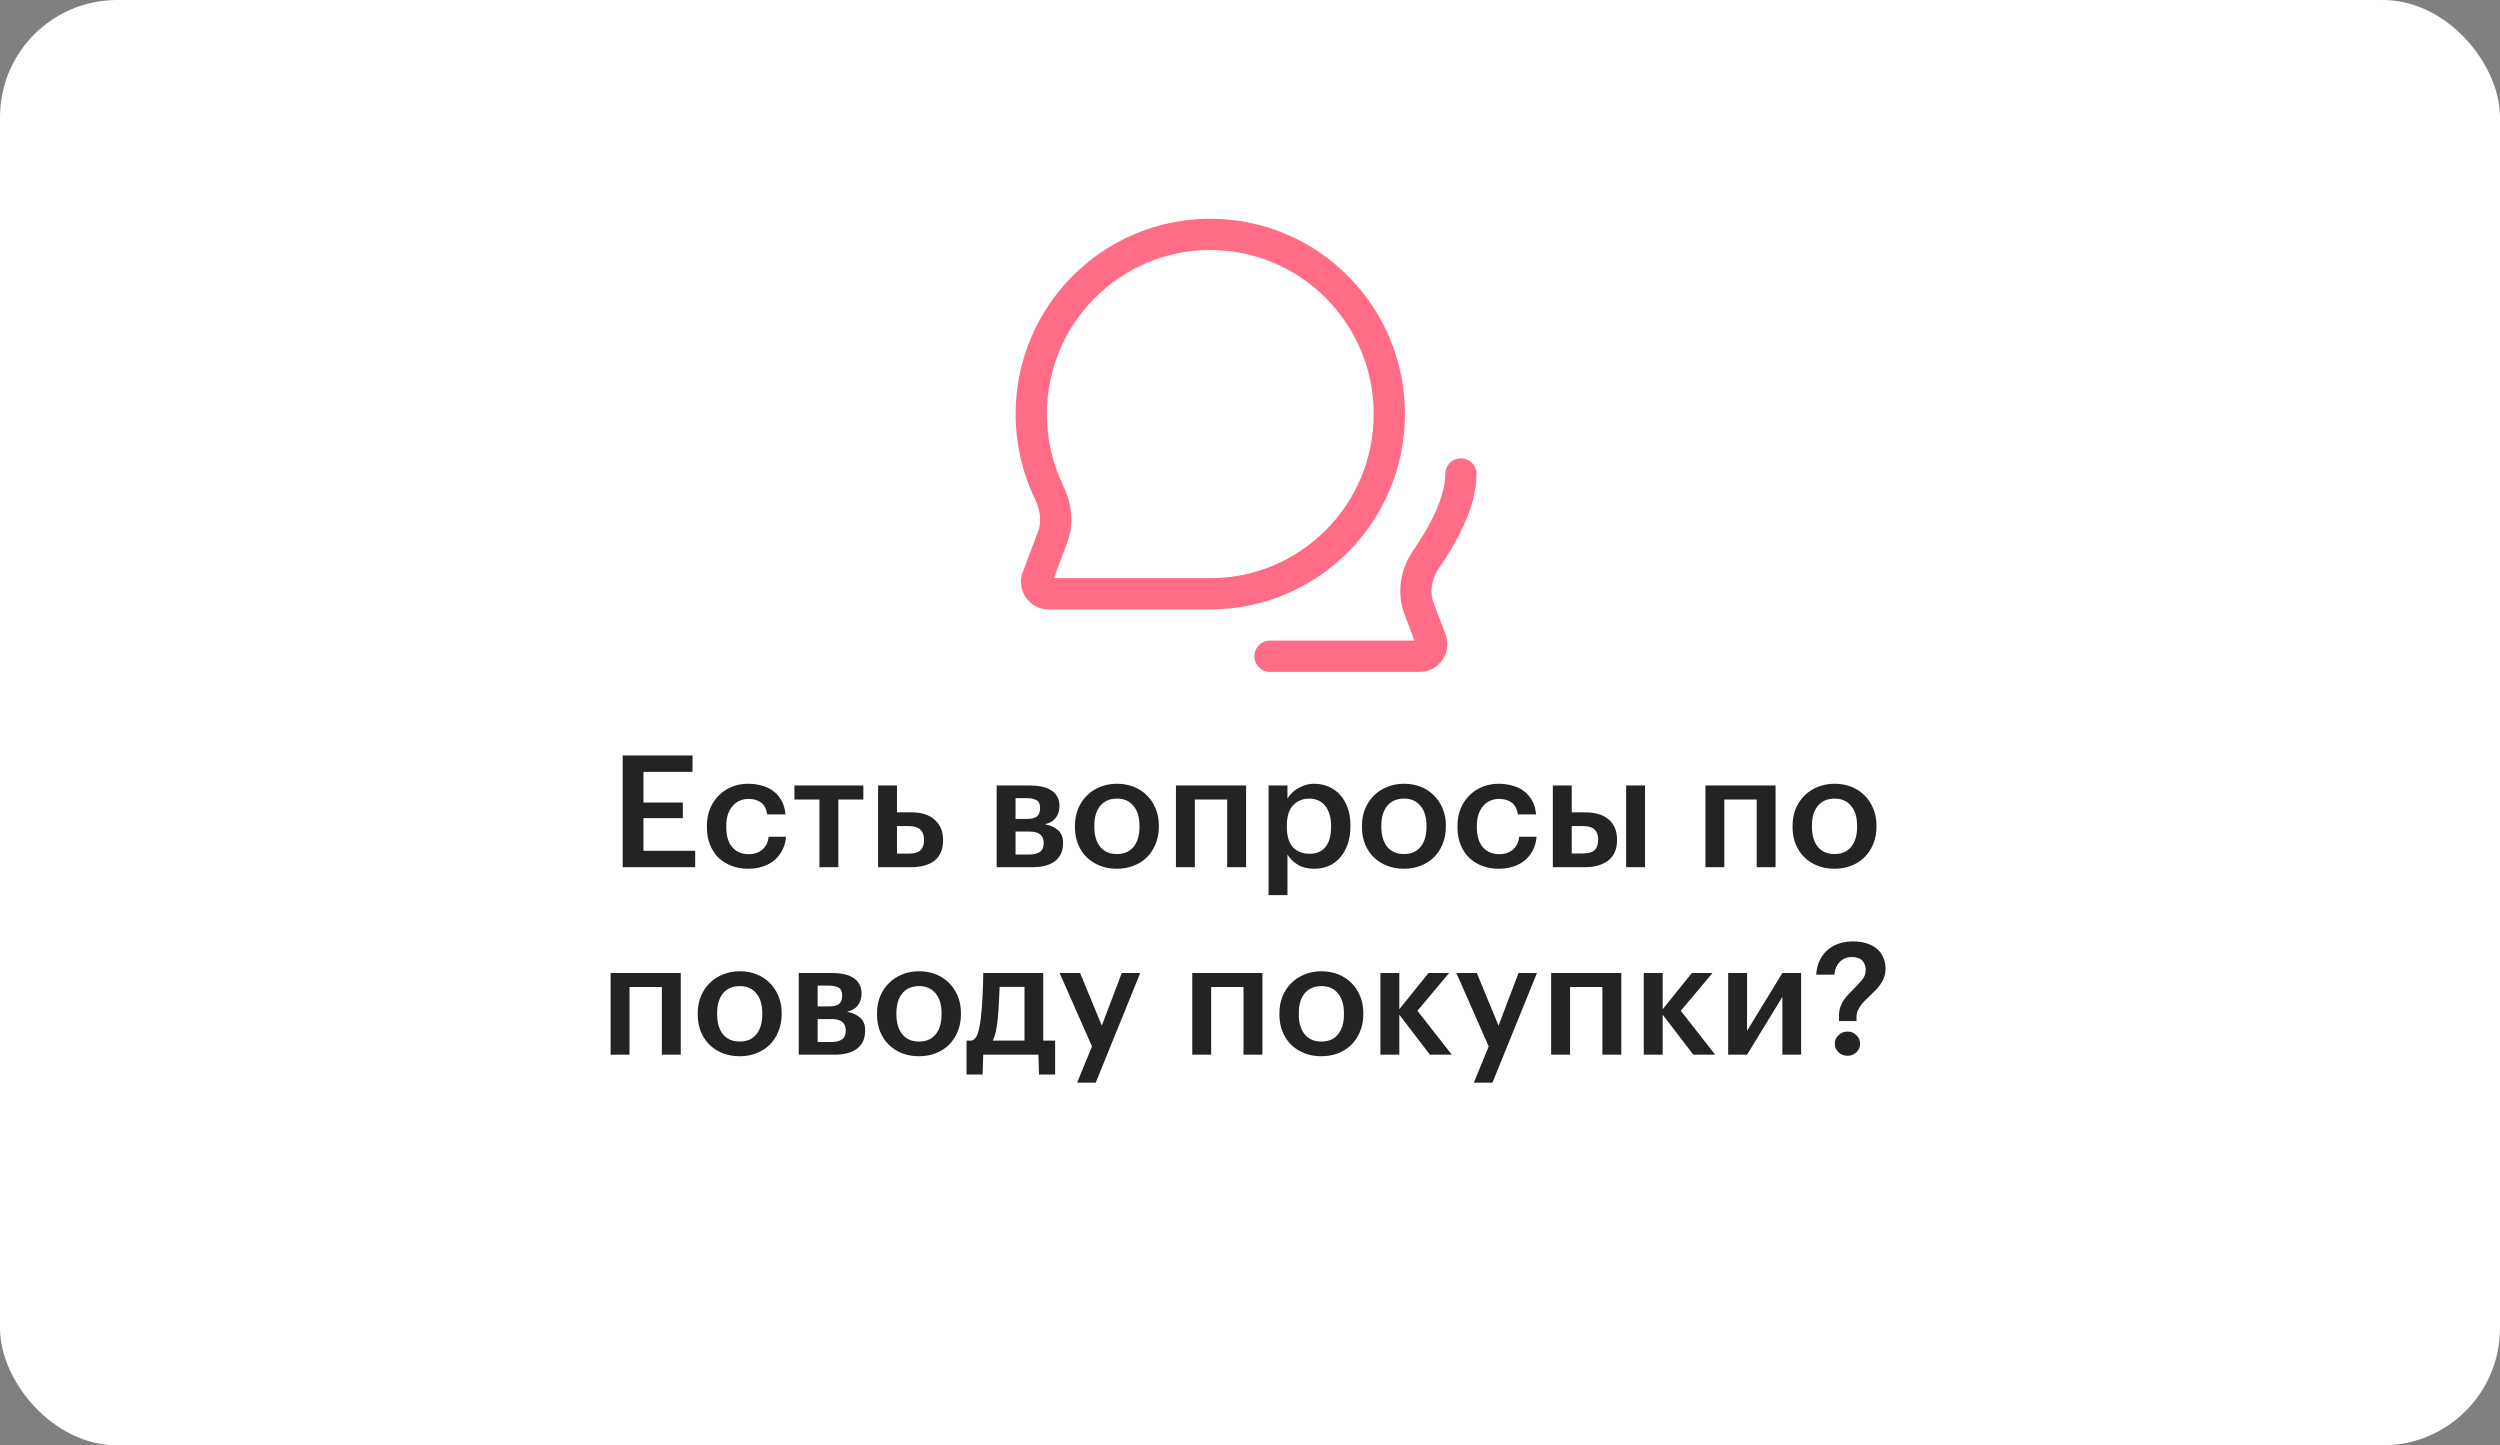 <?xml version="1.0" encoding="UTF-8"?> <svg xmlns="http://www.w3.org/2000/svg" width="320" height="185" viewBox="0 0 320 185" fill="none"><rect x="0" y="0" width="320" height="185" fill="#808080" stroke="none"/><rect width="320" height="185" rx="15" fill="white"></rect><path d="M79.704 96.7H88.644V98.8H82.365V102.72H87.404V104.72H82.365V108.9H88.984V111H79.704V96.7ZM95.764 111.2C95.017 111.2 94.317 111.08 93.664 110.84C93.024 110.6 92.464 110.253 91.984 109.8C91.517 109.347 91.151 108.793 90.884 108.14C90.618 107.487 90.484 106.74 90.484 105.9V105.74C90.484 104.913 90.618 104.167 90.884 103.5C91.164 102.833 91.544 102.267 92.024 101.8C92.504 101.32 93.064 100.953 93.704 100.7C94.344 100.447 95.031 100.32 95.764 100.32C96.338 100.32 96.897 100.393 97.444 100.54C97.991 100.673 98.478 100.893 98.904 101.2C99.344 101.507 99.711 101.913 100.004 102.42C100.297 102.913 100.477 103.52 100.544 104.24H98.204C98.097 103.533 97.831 103.027 97.404 102.72C96.978 102.413 96.444 102.26 95.804 102.26C95.391 102.26 95.011 102.34 94.664 102.5C94.317 102.647 94.017 102.873 93.764 103.18C93.511 103.473 93.311 103.833 93.164 104.26C93.031 104.687 92.964 105.167 92.964 105.7V105.86C92.964 107.007 93.224 107.873 93.744 108.46C94.264 109.047 94.971 109.34 95.864 109.34C96.184 109.34 96.484 109.293 96.764 109.2C97.058 109.107 97.317 108.967 97.544 108.78C97.771 108.593 97.957 108.36 98.104 108.08C98.251 107.8 98.344 107.473 98.384 107.1H100.604C100.564 107.7 100.417 108.253 100.164 108.76C99.924 109.253 99.597 109.687 99.184 110.06C98.771 110.42 98.271 110.7 97.684 110.9C97.111 111.1 96.471 111.2 95.764 111.2ZM110.508 102.34H107.308V111H104.888V102.34H101.688V100.54H110.508V102.34ZM112.395 100.54H114.815V103.98H116.695C117.282 103.98 117.822 104.053 118.315 104.2C118.808 104.347 119.228 104.573 119.575 104.88C119.935 105.173 120.215 105.54 120.415 105.98C120.615 106.42 120.715 106.933 120.715 107.52V107.58C120.715 108.167 120.615 108.68 120.415 109.12C120.228 109.547 119.955 109.9 119.595 110.18C119.235 110.46 118.802 110.667 118.295 110.8C117.802 110.933 117.248 111 116.635 111H112.395V100.54ZM116.335 109.26C117.015 109.26 117.508 109.12 117.815 108.84C118.122 108.56 118.275 108.133 118.275 107.56V107.5C118.275 106.327 117.628 105.74 116.335 105.74H114.815V109.26H116.335ZM127.571 100.54H131.791C132.338 100.54 132.844 100.587 133.311 100.68C133.778 100.773 134.178 100.927 134.511 101.14C134.858 101.34 135.124 101.607 135.311 101.94C135.511 102.273 135.611 102.68 135.611 103.16V103.2C135.611 103.76 135.458 104.247 135.151 104.66C134.858 105.073 134.391 105.353 133.751 105.5C134.471 105.647 135.038 105.907 135.451 106.28C135.864 106.653 136.071 107.18 136.071 107.86V107.92C136.071 108.92 135.731 109.687 135.051 110.22C134.384 110.74 133.424 111 132.171 111H127.571V100.54ZM129.991 102.16V104.82H131.451C132.038 104.82 132.464 104.713 132.731 104.5C132.998 104.273 133.131 103.92 133.131 103.44V103.4C133.131 102.92 132.978 102.593 132.671 102.42C132.378 102.247 131.944 102.16 131.371 102.16H129.991ZM129.991 106.44V109.38H131.711C132.338 109.38 132.804 109.267 133.111 109.04C133.431 108.813 133.591 108.447 133.591 107.94V107.9C133.591 106.927 132.991 106.44 131.791 106.44H129.991ZM142.974 109.32C143.88 109.32 144.587 109.013 145.094 108.4C145.6 107.773 145.854 106.92 145.854 105.84V105.7C145.854 104.62 145.6 103.773 145.094 103.16C144.587 102.533 143.88 102.22 142.974 102.22C142.067 102.22 141.354 102.527 140.834 103.14C140.327 103.753 140.074 104.6 140.074 105.68V105.84C140.074 106.92 140.327 107.773 140.834 108.4C141.34 109.013 142.054 109.32 142.974 109.32ZM142.954 111.2C142.18 111.2 141.467 111.073 140.814 110.82C140.16 110.567 139.594 110.207 139.114 109.74C138.634 109.273 138.26 108.713 137.994 108.06C137.727 107.407 137.594 106.68 137.594 105.88V105.72C137.594 104.907 137.727 104.173 137.994 103.52C138.274 102.853 138.654 102.287 139.134 101.82C139.614 101.34 140.18 100.973 140.834 100.72C141.487 100.453 142.2 100.32 142.974 100.32C143.734 100.32 144.44 100.447 145.094 100.7C145.747 100.953 146.314 101.32 146.794 101.8C147.274 102.267 147.647 102.827 147.914 103.48C148.194 104.133 148.334 104.86 148.334 105.66V105.82C148.334 106.633 148.194 107.373 147.914 108.04C147.647 108.693 147.274 109.26 146.794 109.74C146.314 110.207 145.747 110.567 145.094 110.82C144.44 111.073 143.727 111.2 142.954 111.2ZM157.08 102.34H152.94V111H150.52V100.54H159.5V111H157.08V102.34ZM162.376 100.54H164.796V102.22C164.942 101.967 165.129 101.727 165.356 101.5C165.582 101.273 165.842 101.073 166.136 100.9C166.442 100.727 166.769 100.587 167.116 100.48C167.462 100.373 167.829 100.32 168.216 100.32C168.869 100.32 169.476 100.44 170.036 100.68C170.609 100.92 171.102 101.267 171.516 101.72C171.929 102.173 172.256 102.733 172.496 103.4C172.736 104.053 172.856 104.8 172.856 105.64V105.8C172.856 106.64 172.736 107.393 172.496 108.06C172.269 108.727 171.949 109.293 171.536 109.76C171.136 110.227 170.649 110.587 170.076 110.84C169.516 111.08 168.896 111.2 168.216 111.2C167.376 111.2 166.662 111.02 166.076 110.66C165.502 110.3 165.076 109.867 164.796 109.36V114.58H162.376V100.54ZM167.616 109.28C168.509 109.28 169.189 108.993 169.656 108.42C170.136 107.833 170.376 106.973 170.376 105.84V105.68C170.376 105.107 170.302 104.607 170.156 104.18C170.022 103.74 169.829 103.373 169.576 103.08C169.322 102.787 169.029 102.573 168.696 102.44C168.362 102.293 167.996 102.22 167.596 102.22C166.756 102.22 166.062 102.507 165.516 103.08C164.982 103.64 164.716 104.507 164.716 105.68V105.84C164.716 107.013 164.976 107.88 165.496 108.44C166.029 109 166.736 109.28 167.616 109.28ZM179.712 109.32C180.618 109.32 181.325 109.013 181.832 108.4C182.338 107.773 182.592 106.92 182.592 105.84V105.7C182.592 104.62 182.338 103.773 181.832 103.16C181.325 102.533 180.618 102.22 179.712 102.22C178.805 102.22 178.092 102.527 177.572 103.14C177.065 103.753 176.812 104.6 176.812 105.68V105.84C176.812 106.92 177.065 107.773 177.572 108.4C178.078 109.013 178.792 109.32 179.712 109.32ZM179.692 111.2C178.918 111.2 178.205 111.073 177.552 110.82C176.898 110.567 176.332 110.207 175.852 109.74C175.372 109.273 174.998 108.713 174.732 108.06C174.465 107.407 174.332 106.68 174.332 105.88V105.72C174.332 104.907 174.465 104.173 174.732 103.52C175.012 102.853 175.392 102.287 175.872 101.82C176.352 101.34 176.918 100.973 177.572 100.72C178.225 100.453 178.938 100.32 179.712 100.32C180.472 100.32 181.178 100.447 181.832 100.7C182.485 100.953 183.052 101.32 183.532 101.8C184.012 102.267 184.385 102.827 184.652 103.48C184.932 104.133 185.072 104.86 185.072 105.66V105.82C185.072 106.633 184.932 107.373 184.652 108.04C184.385 108.693 184.012 109.26 183.532 109.74C183.052 110.207 182.485 110.567 181.832 110.82C181.178 111.073 180.465 111.2 179.692 111.2ZM191.838 111.2C191.092 111.2 190.392 111.08 189.738 110.84C189.098 110.6 188.538 110.253 188.058 109.8C187.592 109.347 187.225 108.793 186.958 108.14C186.692 107.487 186.558 106.74 186.558 105.9V105.74C186.558 104.913 186.692 104.167 186.958 103.5C187.238 102.833 187.618 102.267 188.098 101.8C188.578 101.32 189.138 100.953 189.778 100.7C190.418 100.447 191.105 100.32 191.838 100.32C192.412 100.32 192.972 100.393 193.518 100.54C194.065 100.673 194.552 100.893 194.978 101.2C195.418 101.507 195.785 101.913 196.078 102.42C196.372 102.913 196.552 103.52 196.618 104.24H194.278C194.172 103.533 193.905 103.027 193.478 102.72C193.052 102.413 192.518 102.26 191.878 102.26C191.465 102.26 191.085 102.34 190.738 102.5C190.392 102.647 190.092 102.873 189.838 103.18C189.585 103.473 189.385 103.833 189.238 104.26C189.105 104.687 189.038 105.167 189.038 105.7V105.86C189.038 107.007 189.298 107.873 189.818 108.46C190.338 109.047 191.045 109.34 191.938 109.34C192.258 109.34 192.558 109.293 192.838 109.2C193.132 109.107 193.392 108.967 193.618 108.78C193.845 108.593 194.032 108.36 194.178 108.08C194.325 107.8 194.418 107.473 194.458 107.1H196.678C196.638 107.7 196.492 108.253 196.238 108.76C195.998 109.253 195.672 109.687 195.258 110.06C194.845 110.42 194.345 110.7 193.758 110.9C193.185 111.1 192.545 111.2 191.838 111.2ZM208.142 100.54H210.562V111H208.142V100.54ZM198.762 100.54H201.182V103.98H202.962C203.549 103.98 204.089 104.053 204.582 104.2C205.076 104.333 205.496 104.547 205.842 104.84C206.202 105.12 206.482 105.48 206.682 105.92C206.882 106.36 206.982 106.873 206.982 107.46V107.52C206.982 108.68 206.609 109.553 205.862 110.14C205.116 110.713 204.129 111 202.902 111H198.762V100.54ZM202.622 109.24C203.289 109.24 203.776 109.107 204.082 108.84C204.402 108.56 204.562 108.113 204.562 107.5V107.44C204.562 106.88 204.409 106.46 204.102 106.18C203.809 105.887 203.316 105.74 202.622 105.74H201.182V109.24H202.622ZM224.854 102.34H220.714V111H218.294V100.54H227.274V111H224.854V102.34ZM234.829 109.32C235.736 109.32 236.442 109.013 236.949 108.4C237.456 107.773 237.709 106.92 237.709 105.84V105.7C237.709 104.62 237.456 103.773 236.949 103.16C236.442 102.533 235.736 102.22 234.829 102.22C233.922 102.22 233.209 102.527 232.689 103.14C232.182 103.753 231.929 104.6 231.929 105.68V105.84C231.929 106.92 232.182 107.773 232.689 108.4C233.196 109.013 233.909 109.32 234.829 109.32ZM234.809 111.2C234.036 111.2 233.322 111.073 232.669 110.82C232.016 110.567 231.449 110.207 230.969 109.74C230.489 109.273 230.116 108.713 229.849 108.06C229.582 107.407 229.449 106.68 229.449 105.88V105.72C229.449 104.907 229.582 104.173 229.849 103.52C230.129 102.853 230.509 102.287 230.989 101.82C231.469 101.34 232.036 100.973 232.689 100.72C233.342 100.453 234.056 100.32 234.829 100.32C235.589 100.32 236.296 100.447 236.949 100.7C237.602 100.953 238.169 101.32 238.649 101.8C239.129 102.267 239.502 102.827 239.769 103.48C240.049 104.133 240.189 104.86 240.189 105.66V105.82C240.189 106.633 240.049 107.373 239.769 108.04C239.502 108.693 239.129 109.26 238.649 109.74C238.169 110.207 237.602 110.567 236.949 110.82C236.296 111.073 235.582 111.2 234.809 111.2ZM84.717 126.34H80.577V135H78.157V124.54H87.137V135H84.717V126.34ZM94.692 133.32C95.599 133.32 96.306 133.013 96.812 132.4C97.319 131.773 97.572 130.92 97.572 129.84V129.7C97.572 128.62 97.319 127.773 96.812 127.16C96.306 126.533 95.599 126.22 94.692 126.22C93.786 126.22 93.072 126.527 92.552 127.14C92.046 127.753 91.792 128.6 91.792 129.68V129.84C91.792 130.92 92.046 131.773 92.552 132.4C93.059 133.013 93.772 133.32 94.692 133.32ZM94.672 135.2C93.899 135.2 93.186 135.073 92.532 134.82C91.879 134.567 91.312 134.207 90.832 133.74C90.352 133.273 89.979 132.713 89.712 132.06C89.446 131.407 89.312 130.68 89.312 129.88V129.72C89.312 128.907 89.446 128.173 89.712 127.52C89.992 126.853 90.372 126.287 90.852 125.82C91.332 125.34 91.899 124.973 92.552 124.72C93.206 124.453 93.919 124.32 94.692 124.32C95.452 124.32 96.159 124.447 96.812 124.7C97.466 124.953 98.032 125.32 98.512 125.8C98.992 126.267 99.366 126.827 99.632 127.48C99.912 128.133 100.052 128.86 100.052 129.66V129.82C100.052 130.633 99.912 131.373 99.632 132.04C99.366 132.693 98.992 133.26 98.512 133.74C98.032 134.207 97.466 134.567 96.812 134.82C96.159 135.073 95.446 135.2 94.672 135.2ZM102.239 124.54H106.459C107.005 124.54 107.512 124.587 107.979 124.68C108.445 124.773 108.845 124.927 109.179 125.14C109.525 125.34 109.792 125.607 109.979 125.94C110.179 126.273 110.279 126.68 110.279 127.16V127.2C110.279 127.76 110.125 128.247 109.819 128.66C109.525 129.073 109.059 129.353 108.419 129.5C109.139 129.647 109.705 129.907 110.119 130.28C110.532 130.653 110.739 131.18 110.739 131.86V131.92C110.739 132.92 110.399 133.687 109.719 134.22C109.052 134.74 108.092 135 106.839 135H102.239V124.54ZM104.659 126.16V128.82H106.119C106.705 128.82 107.132 128.713 107.399 128.5C107.665 128.273 107.799 127.92 107.799 127.44V127.4C107.799 126.92 107.645 126.593 107.339 126.42C107.045 126.247 106.612 126.16 106.039 126.16H104.659ZM104.659 130.44V133.38H106.379C107.005 133.38 107.472 133.267 107.779 133.04C108.099 132.813 108.259 132.447 108.259 131.94V131.9C108.259 130.927 107.659 130.44 106.459 130.44H104.659ZM117.641 133.32C118.548 133.32 119.255 133.013 119.761 132.4C120.268 131.773 120.521 130.92 120.521 129.84V129.7C120.521 128.62 120.268 127.773 119.761 127.16C119.255 126.533 118.548 126.22 117.641 126.22C116.735 126.22 116.021 126.527 115.501 127.14C114.995 127.753 114.741 128.6 114.741 129.68V129.84C114.741 130.92 114.995 131.773 115.501 132.4C116.008 133.013 116.721 133.32 117.641 133.32ZM117.621 135.2C116.848 135.2 116.135 135.073 115.481 134.82C114.828 134.567 114.261 134.207 113.781 133.74C113.301 133.273 112.928 132.713 112.661 132.06C112.395 131.407 112.261 130.68 112.261 129.88V129.72C112.261 128.907 112.395 128.173 112.661 127.52C112.941 126.853 113.321 126.287 113.801 125.82C114.281 125.34 114.848 124.973 115.501 124.72C116.155 124.453 116.868 124.32 117.641 124.32C118.401 124.32 119.108 124.447 119.761 124.7C120.415 124.953 120.981 125.32 121.461 125.8C121.941 126.267 122.315 126.827 122.581 127.48C122.861 128.133 123.001 128.86 123.001 129.66V129.82C123.001 130.633 122.861 131.373 122.581 132.04C122.315 132.693 121.941 133.26 121.461 133.74C120.981 134.207 120.415 134.567 119.761 134.82C119.108 135.073 118.395 135.2 117.621 135.2ZM127.695 130.56C127.628 131.147 127.548 131.653 127.455 132.08C127.362 132.507 127.235 132.88 127.075 133.2H131.135V126.32H127.955C127.928 126.96 127.895 127.667 127.855 128.44C127.815 129.213 127.762 129.92 127.695 130.56ZM125.775 137.54H123.715V133.2H124.375C124.748 133.067 125.008 132.76 125.155 132.28C125.315 131.787 125.442 131.16 125.535 130.4C125.588 129.96 125.635 129.473 125.675 128.94C125.715 128.393 125.748 127.853 125.775 127.32C125.802 126.787 125.822 126.28 125.835 125.8C125.848 125.307 125.855 124.887 125.855 124.54H133.535V133.2H135.055V137.54H132.995L132.915 135H125.855L125.775 137.54ZM139.771 133.94L135.631 124.54H138.251L141.031 131.28L143.591 124.54H145.951L140.251 138.58H137.871L139.771 133.94ZM159.17 126.34H155.03V135H152.61V124.54H161.59V135H159.17V126.34ZM169.145 133.32C170.052 133.32 170.759 133.013 171.265 132.4C171.772 131.773 172.025 130.92 172.025 129.84V129.7C172.025 128.62 171.772 127.773 171.265 127.16C170.759 126.533 170.052 126.22 169.145 126.22C168.239 126.22 167.525 126.527 167.005 127.14C166.499 127.753 166.245 128.6 166.245 129.68V129.84C166.245 130.92 166.499 131.773 167.005 132.4C167.512 133.013 168.225 133.32 169.145 133.32ZM169.125 135.2C168.352 135.2 167.639 135.073 166.985 134.82C166.332 134.567 165.765 134.207 165.285 133.74C164.805 133.273 164.432 132.713 164.165 132.06C163.899 131.407 163.765 130.68 163.765 129.88V129.72C163.765 128.907 163.899 128.173 164.165 127.52C164.445 126.853 164.825 126.287 165.305 125.82C165.785 125.34 166.352 124.973 167.005 124.72C167.659 124.453 168.372 124.32 169.145 124.32C169.905 124.32 170.612 124.447 171.265 124.7C171.919 124.953 172.485 125.32 172.965 125.8C173.445 126.267 173.819 126.827 174.085 127.48C174.365 128.133 174.505 128.86 174.505 129.66V129.82C174.505 130.633 174.365 131.373 174.085 132.04C173.819 132.693 173.445 133.26 172.965 133.74C172.485 134.207 171.919 134.567 171.265 134.82C170.612 135.073 169.899 135.2 169.125 135.2ZM179.112 129.88V135H176.692V124.54H179.112V129.18L182.852 124.54H185.492L181.432 129.38L185.832 135H183.032L179.112 129.88ZM190.553 133.94L186.413 124.54H189.033L191.813 131.28L194.373 124.54H196.733L191.033 138.58H188.653L190.553 133.94ZM205.107 126.34H200.967V135H198.547V124.54H207.527V135H205.107V126.34ZM212.823 129.88V135H210.403V124.54H212.823V129.18L216.563 124.54H219.203L215.143 129.38L219.543 135H216.743L212.823 129.88ZM221.204 135V124.54H223.624V131.94L228.144 124.54H230.544V135H228.144V127.6L223.624 135H221.204ZM235.393 129.94C235.393 129.54 235.453 129.18 235.573 128.86C235.693 128.54 235.846 128.24 236.033 127.96C236.233 127.68 236.453 127.42 236.693 127.18C236.933 126.927 237.173 126.68 237.413 126.44C237.786 126.067 238.113 125.707 238.393 125.36C238.673 125 238.813 124.607 238.813 124.18C238.813 123.673 238.666 123.267 238.373 122.96C238.093 122.653 237.646 122.5 237.033 122.5C236.406 122.5 235.893 122.707 235.493 123.12C235.093 123.52 234.859 124.067 234.793 124.76H232.473C232.513 124.107 232.653 123.52 232.893 123C233.133 122.467 233.453 122.02 233.853 121.66C234.266 121.287 234.753 121 235.313 120.8C235.873 120.6 236.486 120.5 237.153 120.5C237.873 120.5 238.493 120.593 239.013 120.78C239.546 120.953 239.986 121.2 240.333 121.52C240.679 121.84 240.933 122.213 241.093 122.64C241.266 123.067 241.353 123.52 241.353 124C241.353 124.36 241.299 124.687 241.193 124.98C241.099 125.273 240.973 125.553 240.813 125.82C240.653 126.073 240.466 126.32 240.253 126.56C240.039 126.787 239.819 127.007 239.593 127.22C239.353 127.447 239.119 127.673 238.893 127.9C238.666 128.113 238.459 128.333 238.273 128.56C238.099 128.787 237.953 129.027 237.833 129.28C237.713 129.52 237.646 129.78 237.633 130.06V130.7H235.393V129.94ZM236.493 135.14C236.039 135.14 235.653 134.993 235.333 134.7C235.013 134.393 234.853 134.027 234.853 133.6C234.853 133.16 235.013 132.793 235.333 132.5C235.653 132.193 236.039 132.04 236.493 132.04C236.933 132.04 237.306 132.193 237.613 132.5C237.933 132.793 238.093 133.16 238.093 133.6C238.093 134.027 237.933 134.393 237.613 134.7C237.306 134.993 236.933 135.14 236.493 135.14Z" fill="#232323"></path><path d="M162.556 84H181.732C182.801 84 183.539 82.927 183.16 81.923L181.64 77.896C180.841 75.78 181.278 73.401 182.567 71.544C184.502 68.754 187 64.425 187 60.668M177.833 53.001C177.833 65.705 167.573 76.003 154.917 76.003H134.213C133.144 76.003 132.405 74.929 132.784 73.926L134.743 68.737C135.443 66.882 135.156 64.824 134.292 63.04C132.824 60.006 132 56.6 132 53.001C132 40.298 142.26 30 154.917 30C167.573 30 177.833 40.298 177.833 53.001Z" stroke="#FF6C86" stroke-width="4" stroke-linecap="round"></path></svg> 